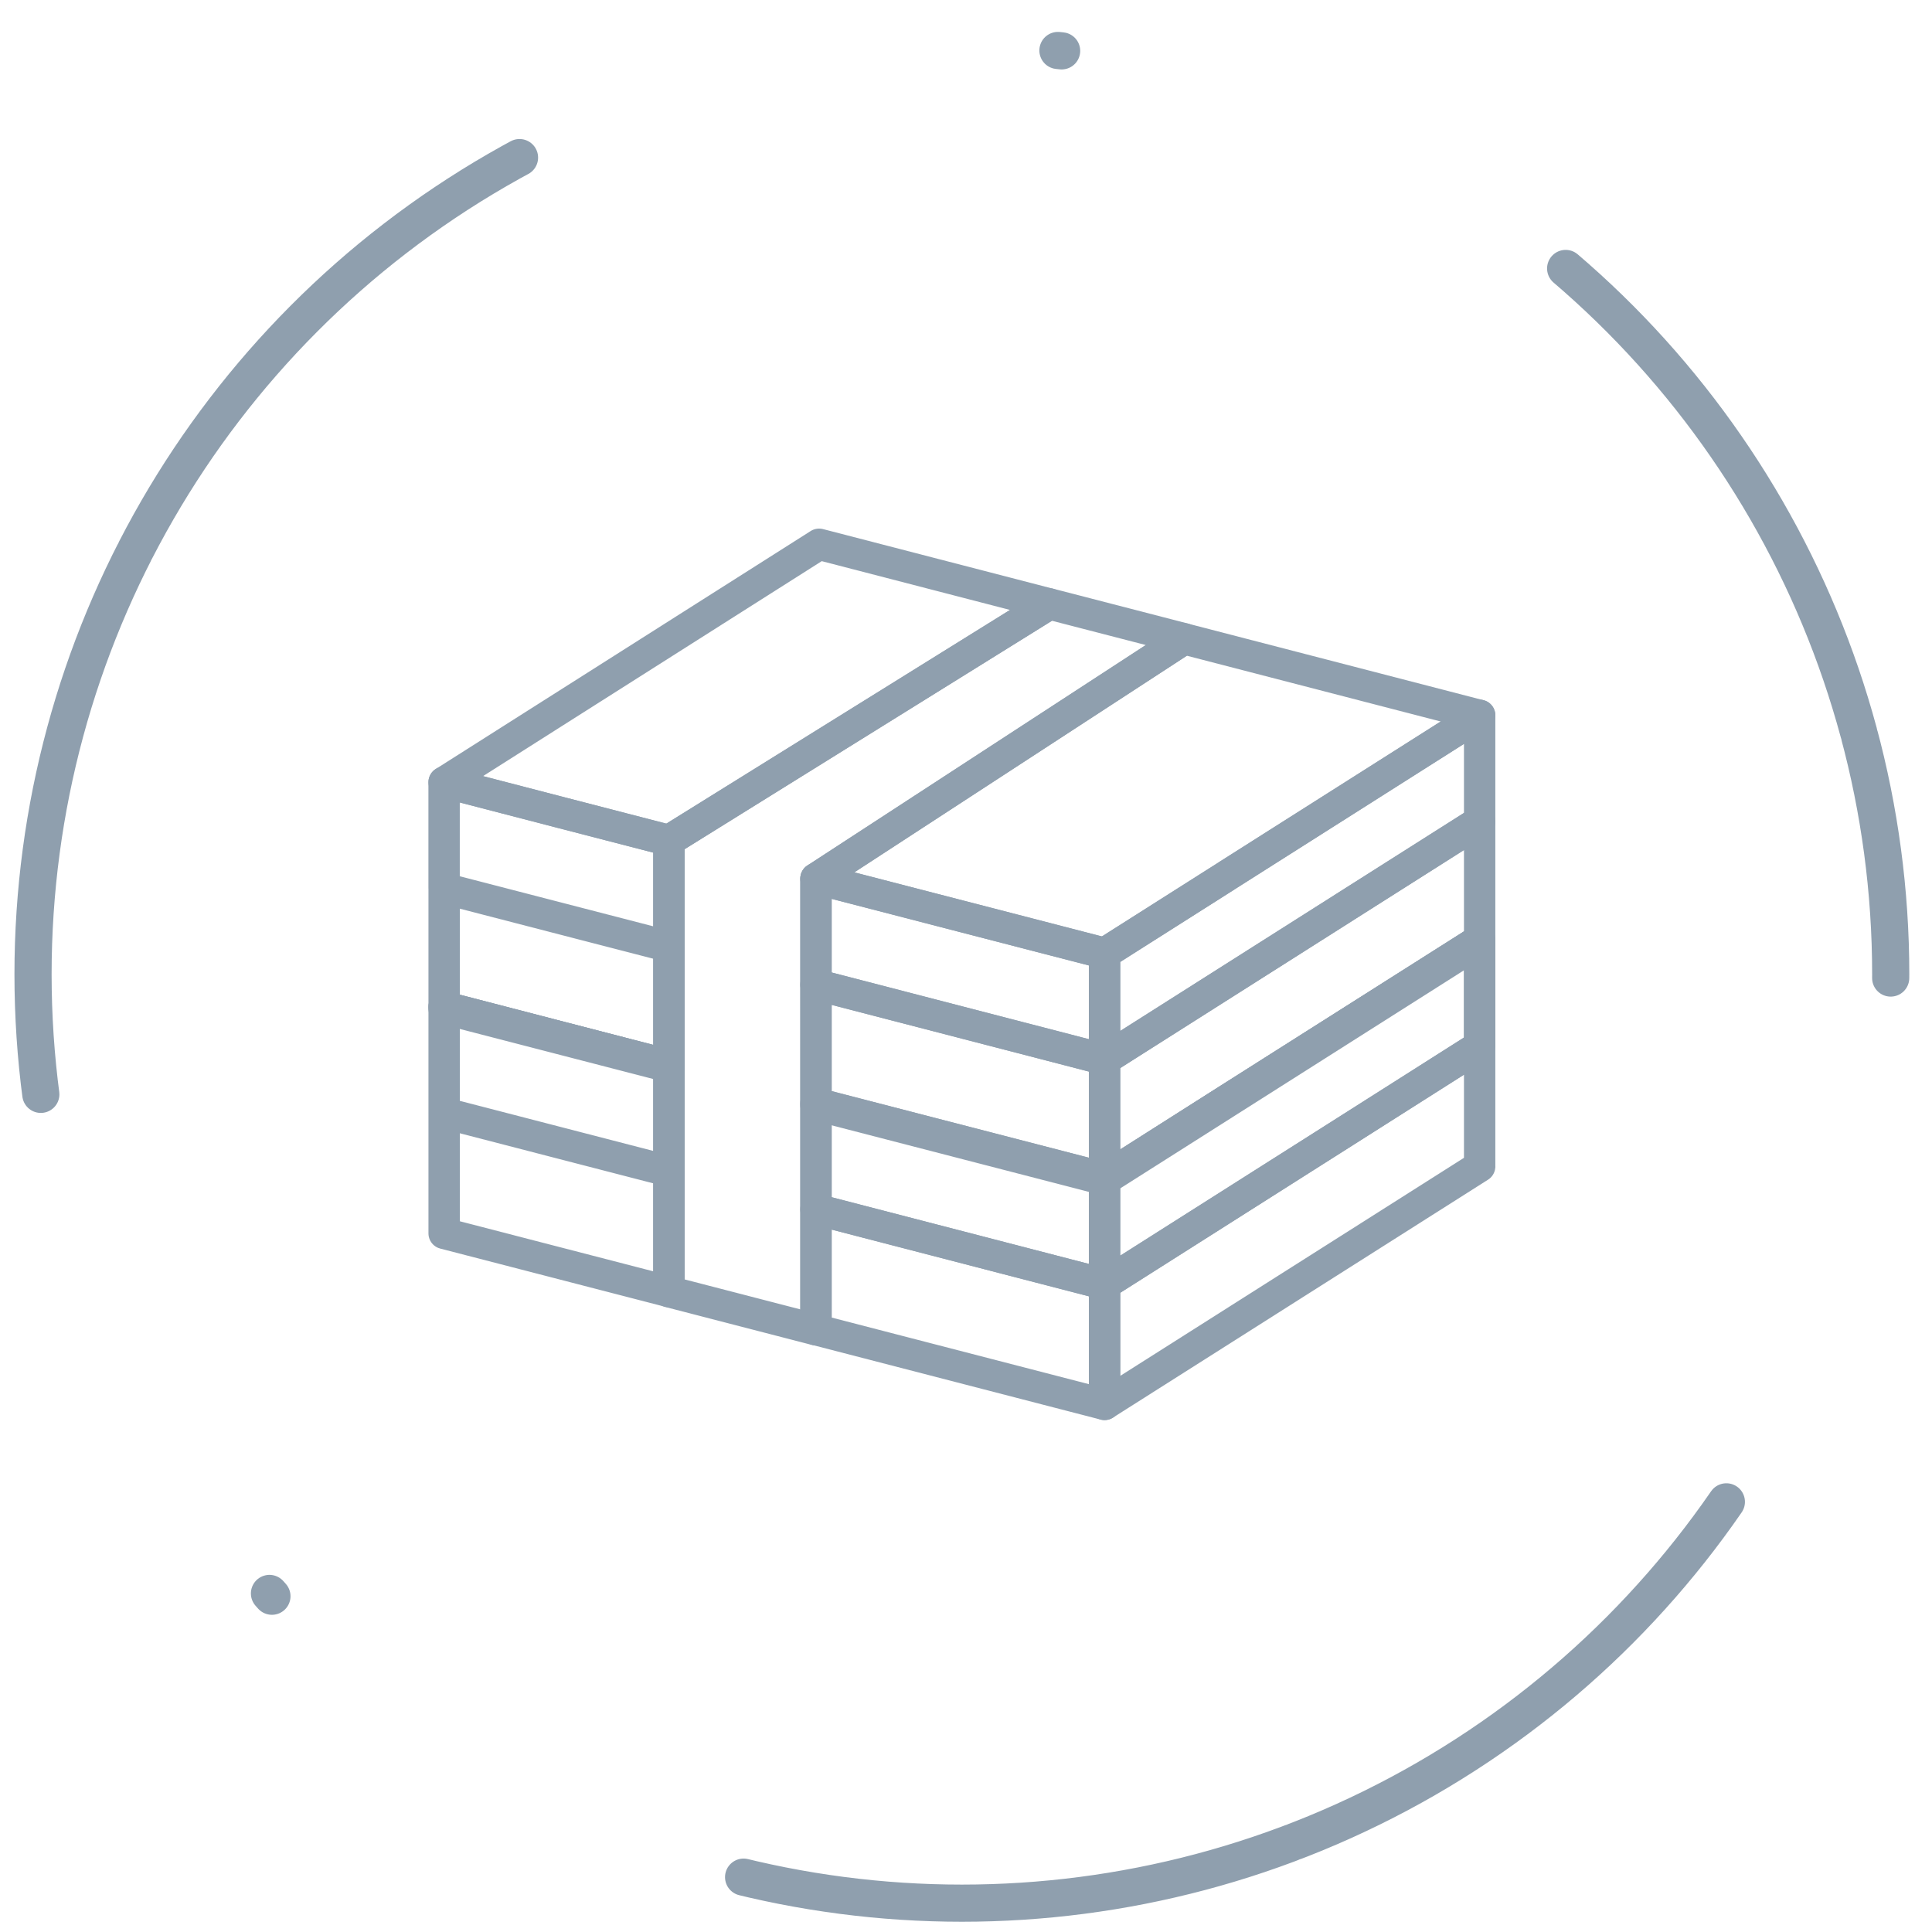 <svg width="52" height="52" fill="none" xmlns="http://www.w3.org/2000/svg"><path d="M28.244 16.255l-10.24 6.367-2.853-.738-3.197-.83 10.092-6.405 6.198 1.606zm11.581 3l-6.768 4.293-.057.037-3.271 2.075-7.767-2.011 9.909-6.455 7.954 2.061zm0 6.046v.047L29.73 31.753v-.047l3.272-2.079 6.824-4.326z" stroke="#8F9FAE" stroke-width=".844" stroke-miterlimit="10" stroke-linejoin="round"/><path d="M15.151 21.883l2.853.739v2.855l-2.427-.628-.054-.014-3.57-.924v-2.858l3.198.83zm14.578 3.775v2.858l-7.767-2.014v-2.855l7.767 2.01zm-14.152-.808l2.427.627v3.192l-2.853-.739-3.197-.83v-3.188l3.57.924.053.014z" stroke="#8F9FAE" stroke-width=".844" stroke-miterlimit="10" stroke-linejoin="round"/><path d="M29.729 28.515v3.189l-7.767-2.011V26.5l7.767 2.014zm-14.578-.587l2.853.74v.047l-6.05-1.566v-.05l3.197.83zm14.578 3.778v.047l-7.767-2.01v-.048l7.767 2.011zm10.096-6.331v-.027m0-6.095v2.858l-3.57 2.264-.053.034-6.473 4.107v-2.858l3.272-2.076.056-.037 6.768-4.292z" stroke="#8F9FAE" stroke-width=".844" stroke-miterlimit="10" stroke-linejoin="round"/><path d="M39.825 22.112V25.3L33 29.627l-3.271 2.078v-3.189l6.473-4.106.053-.034 3.57-2.264z" stroke="#8F9FAE" stroke-width=".844" stroke-miterlimit="10" stroke-linejoin="round"/><path d="M39.825 25.301v2.858l-3.623 2.298-6.473 4.107v-2.858l3.272-2.079 6.824-4.326z" stroke="#8F9FAE" stroke-width=".844" stroke-miterlimit="10" stroke-linejoin="round"/><path d="M39.825 28.155v3.24L29.73 37.799v-3.236l6.473-4.106 3.623-2.302zm-24.674-.227l2.853.74v2.854l-2.427-.628-3.623-.938v-2.858l3.197.83zm14.578 3.778v2.858l-7.767-2.014v-2.855l7.767 2.011zm-14.152-.811l2.427.628v3.24l-6.05-1.566v-3.24l3.623.938z" stroke="#8F9FAE" stroke-width=".844" stroke-miterlimit="10" stroke-linejoin="round"/><path d="M29.729 34.564V37.8l-7.767-2.011v-3.24l7.767 2.015zm10.096-3.144v-.027m0-3.237v-2.831" stroke="#8F9FAE" stroke-width=".844" stroke-miterlimit="10" stroke-linejoin="round"/><path d="M31.871 17.192l-9.908 6.455v12.14l-3.959-1.025v-12.14l10.24-6.368 3.627.938zM21.963 35.79v.002l-3.959-1.025v-.004l3.959 1.026z" stroke="#8F9FAE" stroke-width=".844" stroke-miterlimit="10" stroke-linejoin="round"/><circle cx="25.889" cy="26.224" r="25" stroke="#8F9FAE" stroke-linecap="round" stroke-dasharray="0.1 15 15 0.1 15 15"/></svg>